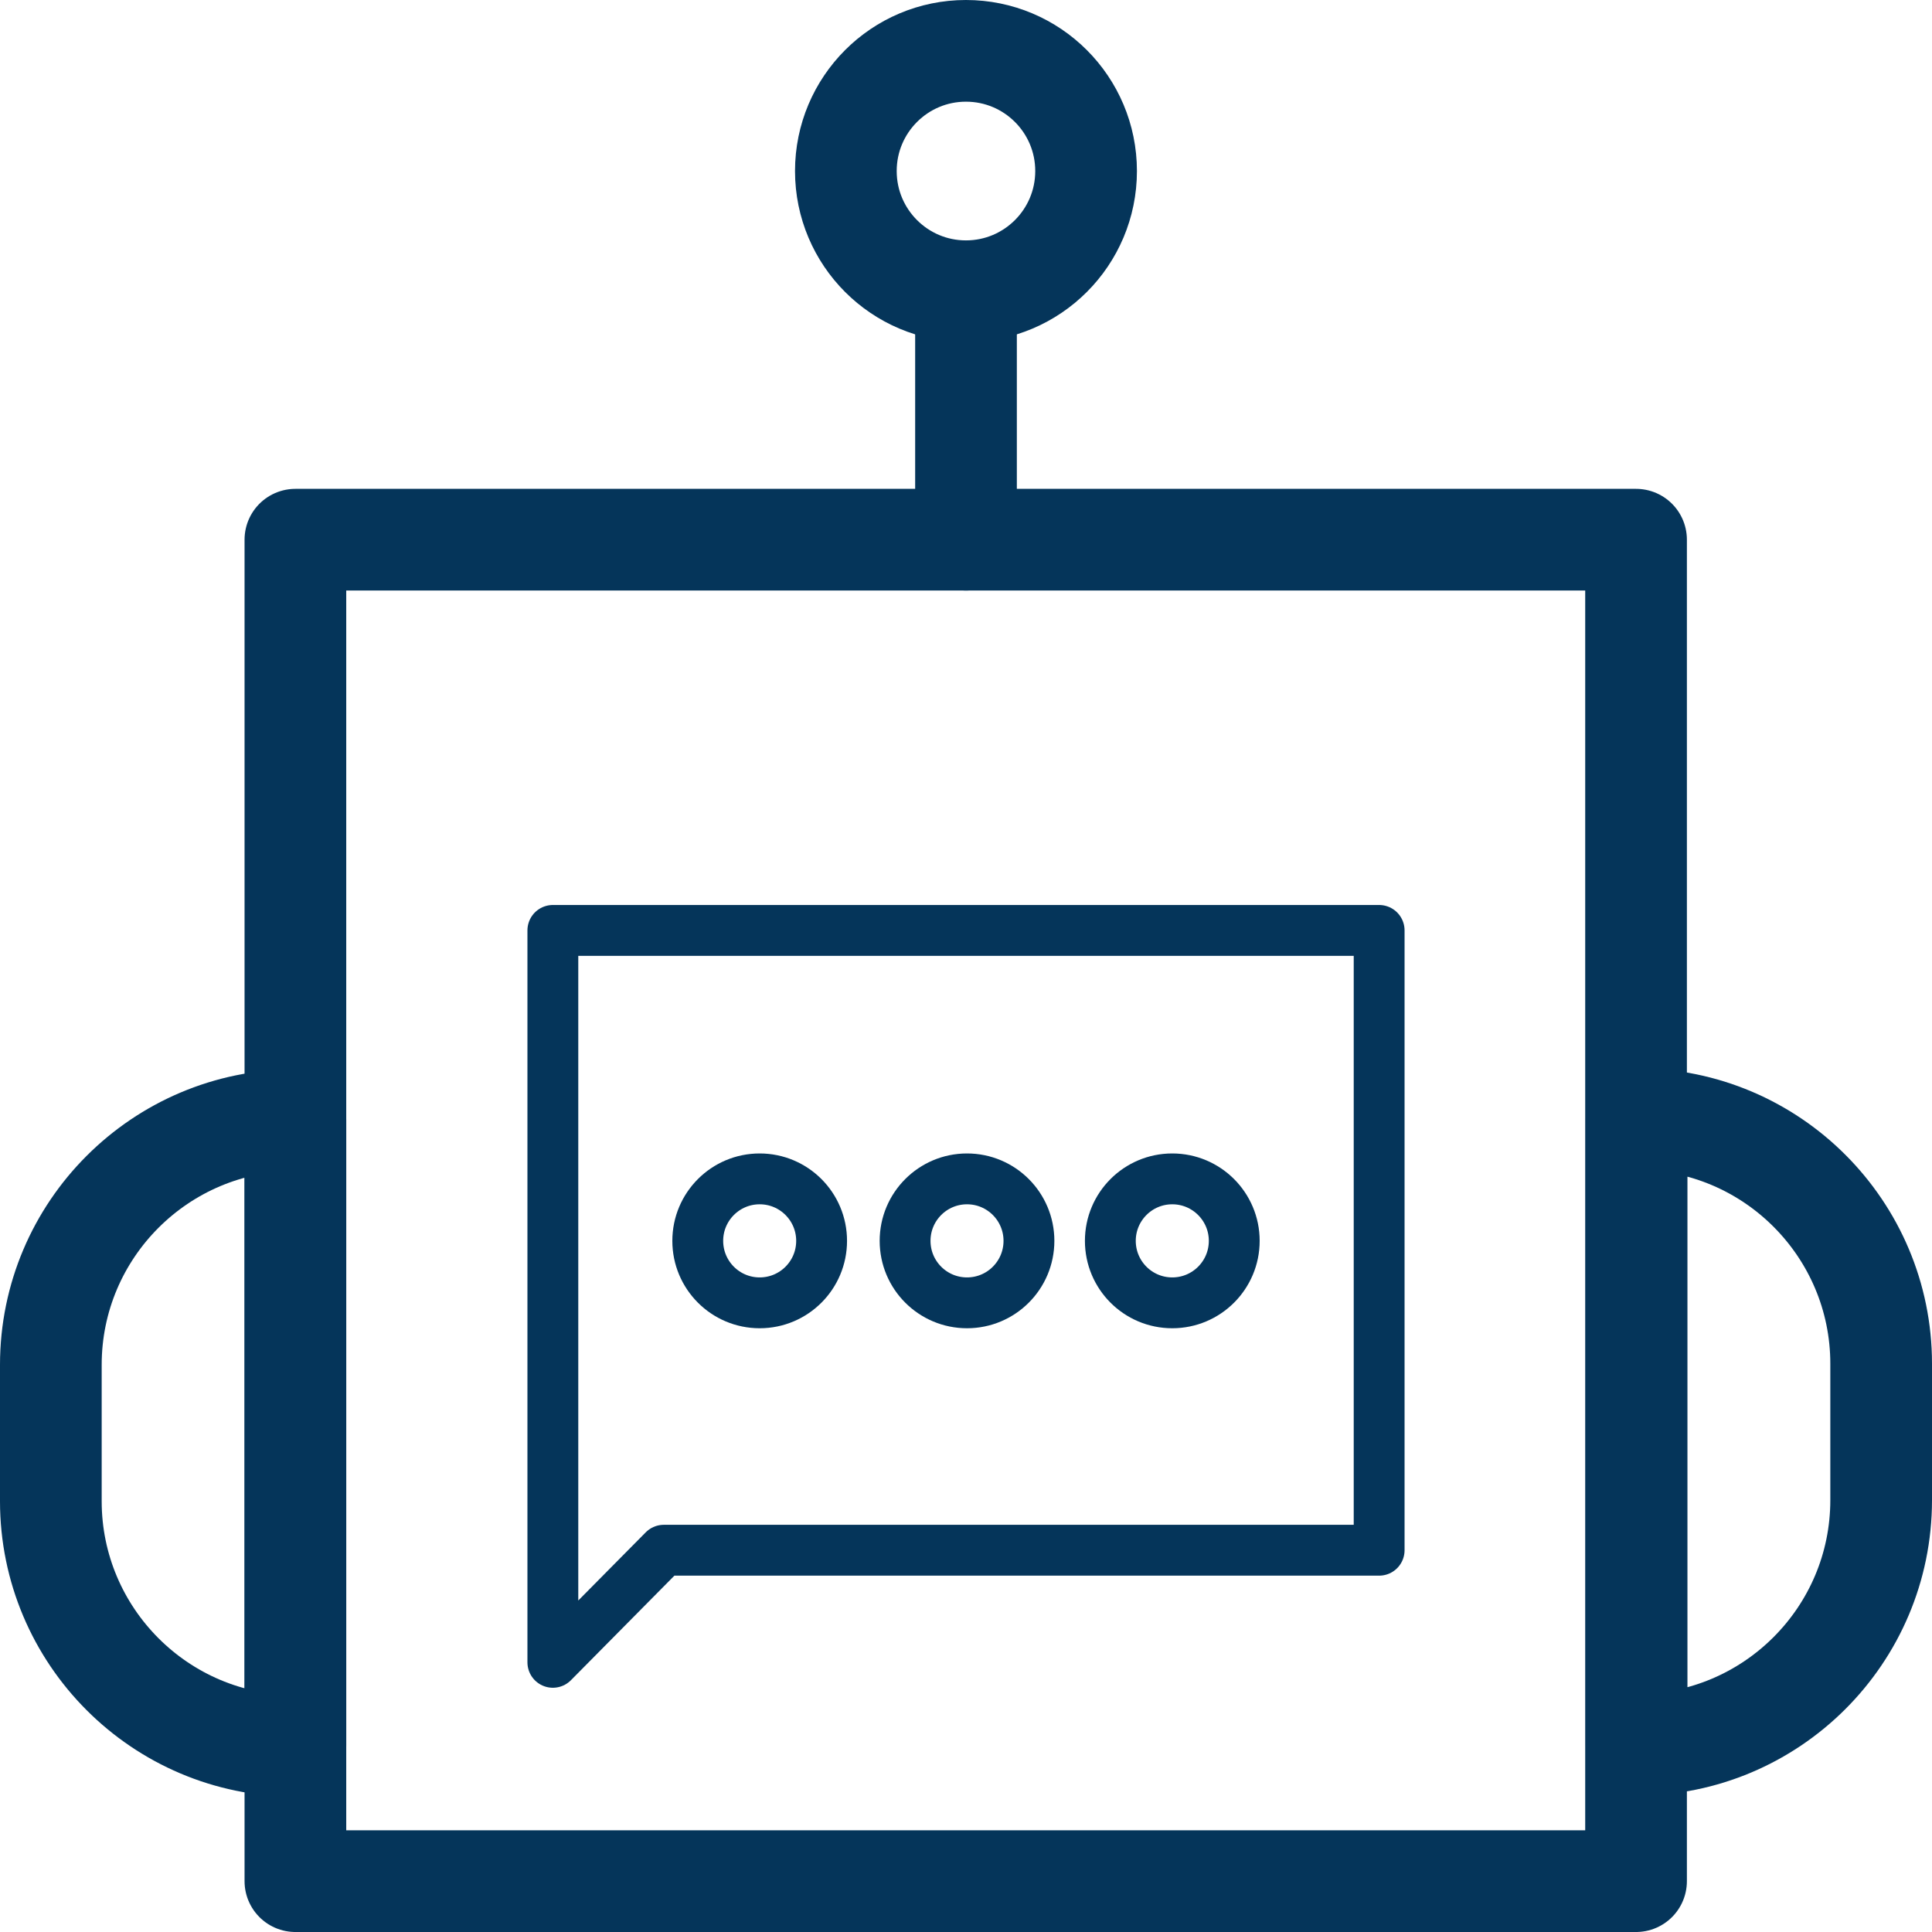 <?xml version="1.0" encoding="UTF-8"?>
<svg xmlns="http://www.w3.org/2000/svg" width="38" height="38" viewBox="0 0 38 38" fill="none">
  <path d="M5.81 22.021V34.339C3.151 34.339 1 32.177 1 29.526V26.845C1 24.184 3.161 22.032 5.81 22.032V22.021Z" stroke="#05355A" stroke-width="2" stroke-linecap="round" stroke-linejoin="round"></path>
  <path d="M32.19 34.329V22.011C34.849 22.011 37 24.173 37 26.823V29.505C37 32.166 34.839 34.318 32.19 34.318V34.329Z" stroke="#05355A" stroke-width="2" stroke-linecap="round" stroke-linejoin="round"></path>
  <path d="M27.126 18.3V30.491H13.056L10.874 32.696V18.3H27.126Z" stroke="#05355A" stroke-linecap="round" stroke-linejoin="round"></path>
  <path d="M32.179 10.615H5.81V37H32.179V10.615Z" stroke="#05355A" stroke-width="2" stroke-linecap="round" stroke-linejoin="round"></path>
  <path d="M19 10.615V5.738" stroke="#05355A" stroke-width="2" stroke-linecap="round" stroke-linejoin="round"></path>
  <path d="M18.999 5.728C20.304 5.728 21.362 4.67 21.362 3.364C21.362 2.058 20.304 1 18.999 1C17.695 1 16.637 2.058 16.637 3.364C16.637 4.67 17.695 5.728 18.999 5.728Z" stroke="#05355A" stroke-width="2" stroke-linecap="round" stroke-linejoin="round"></path>
  <path d="M14.942 25.625C15.615 25.625 16.16 25.08 16.16 24.406C16.16 23.733 15.615 23.187 14.942 23.187C14.269 23.187 13.724 23.733 13.724 24.406C13.724 25.08 14.269 25.625 14.942 25.625Z" stroke="#05355A" stroke-linecap="round" stroke-linejoin="round"></path>
  <path d="M19.02 25.625C19.693 25.625 20.238 25.08 20.238 24.406C20.238 23.733 19.693 23.187 19.02 23.187C18.347 23.187 17.802 23.733 17.802 24.406C17.802 25.08 18.347 25.625 19.02 25.625Z" stroke="#05355A" stroke-linecap="round" stroke-linejoin="round"></path>
  <path d="M23.057 25.625C23.73 25.625 24.276 25.08 24.276 24.406C24.276 23.733 23.73 23.187 23.057 23.187C22.384 23.187 21.839 23.733 21.839 24.406C21.839 25.08 22.384 25.625 23.057 25.625Z" stroke="#05355A" stroke-linecap="round" stroke-linejoin="round"></path>
</svg>
